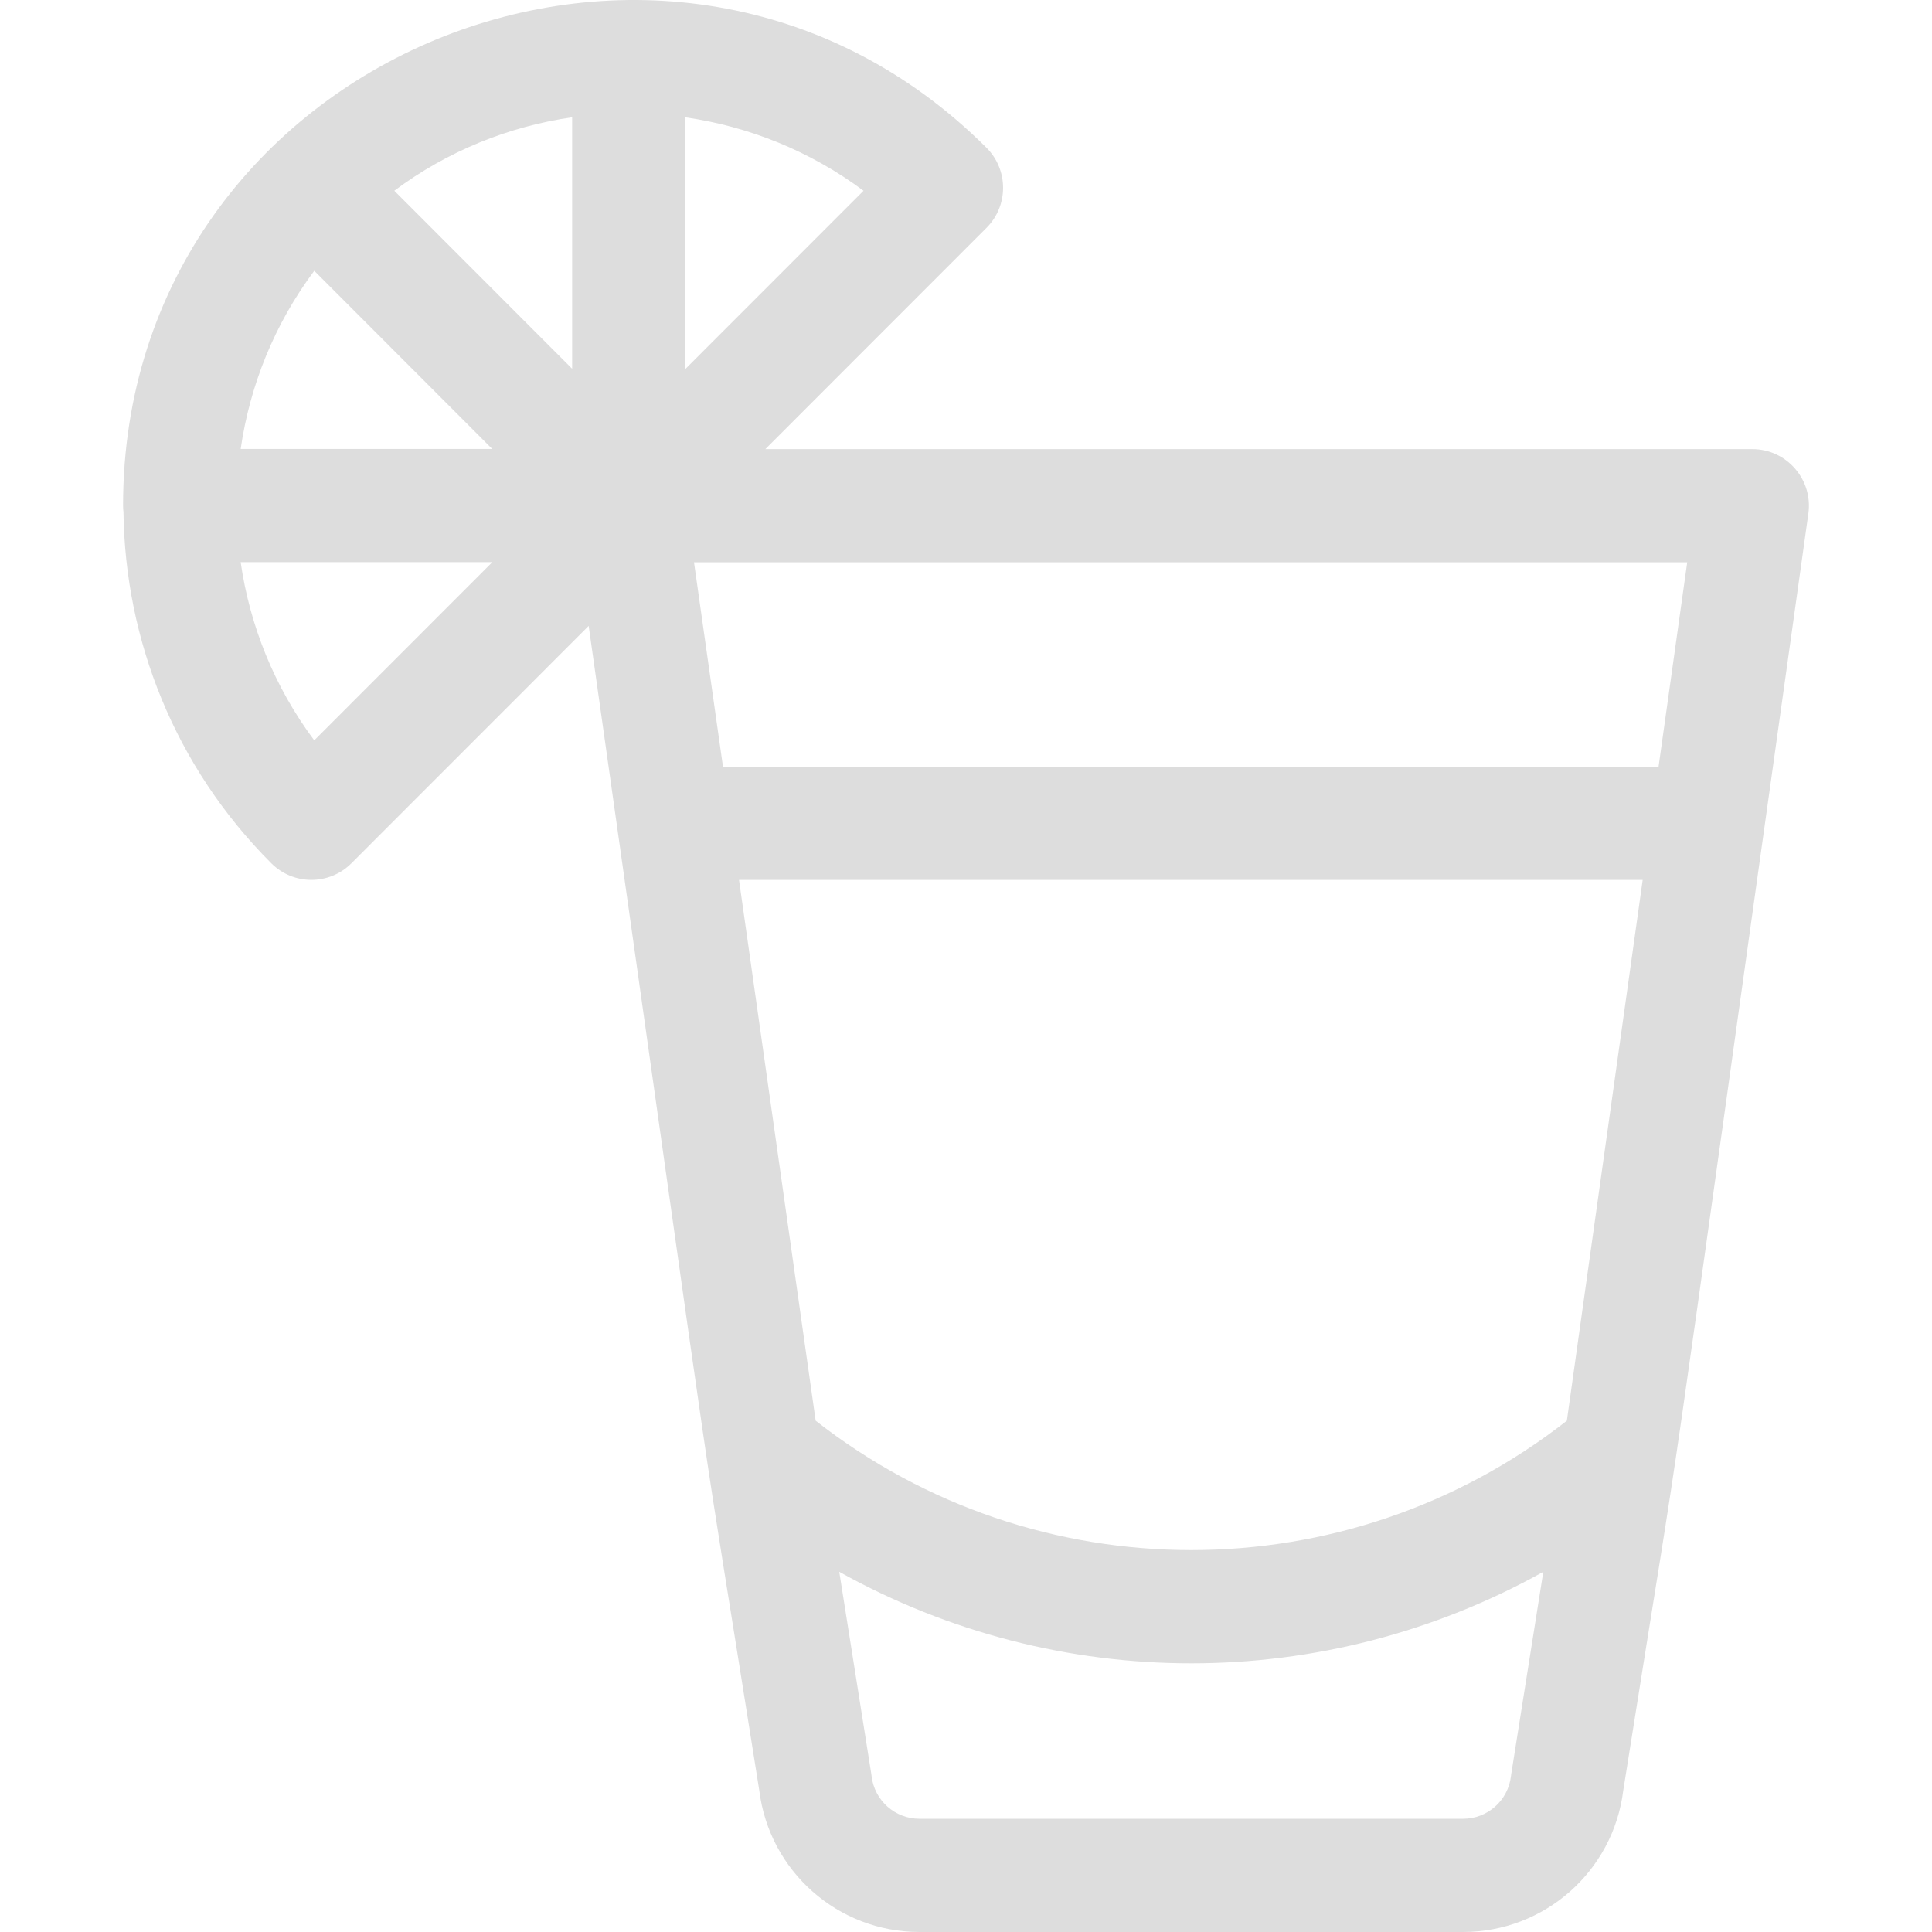 <svg enable-background="new 0 0 512 512" height="512" viewBox="0 0 512 512" width="512" xmlns="http://www.w3.org/2000/svg"><path fill="#ddd" d="m464.382 119.017h-261.552l58.61-58.645c5.855-5.857 5.854-15.369-.015-21.223-83.946-83.763-228.811-24.274-228.811 94.825 0 .583.041 1.156.106 1.722.43 33.76 13.487 67.388 39.189 93.091 5.855 5.855 15.361 5.857 21.217-.003l62.879-62.916c39.236 276.858 26.165 188.463 45.215 308.636 2.657 21.402 20.842 37.496 42.443 37.496h144.074c21.601 0 39.786-16.094 42.442-37.496 19.182-121.009 5.907-30.666 49.058-338.403 1.266-9.016-5.743-17.084-14.855-17.084zm-381.101-47.256 47.156 47.212h-66.654c2.421-16.761 8.915-33.037 19.498-47.212zm68.341 25.967-47.129-47.185c14.146-10.557 30.391-17.049 47.129-19.467zm30.003.065v-66.703c16.756 2.418 33.04 8.892 47.219 19.457zm-98.349 98.406c-10.587-14.177-17.079-30.46-19.501-47.224h66.697zm132.882 180.299-20.311-143.316h239.482l-20.097 143.323c-58.429 45.759-140.769 45.66-199.074-.007zm223.378-173.319h-247.941l-7.676-54.16h263.211zm-39.117 267.522c-.747 6.44-6.199 11.297-12.682 11.297h-144.074c-6.483 0-11.934-4.857-12.682-11.297-.024-.207-.053-.413-.085-.619l-8.486-53.535c58.053 32.348 128.575 32.321 186.58-.001l-8.486 53.536c-.033.206-.061.412-.085.619z"/></svg>
